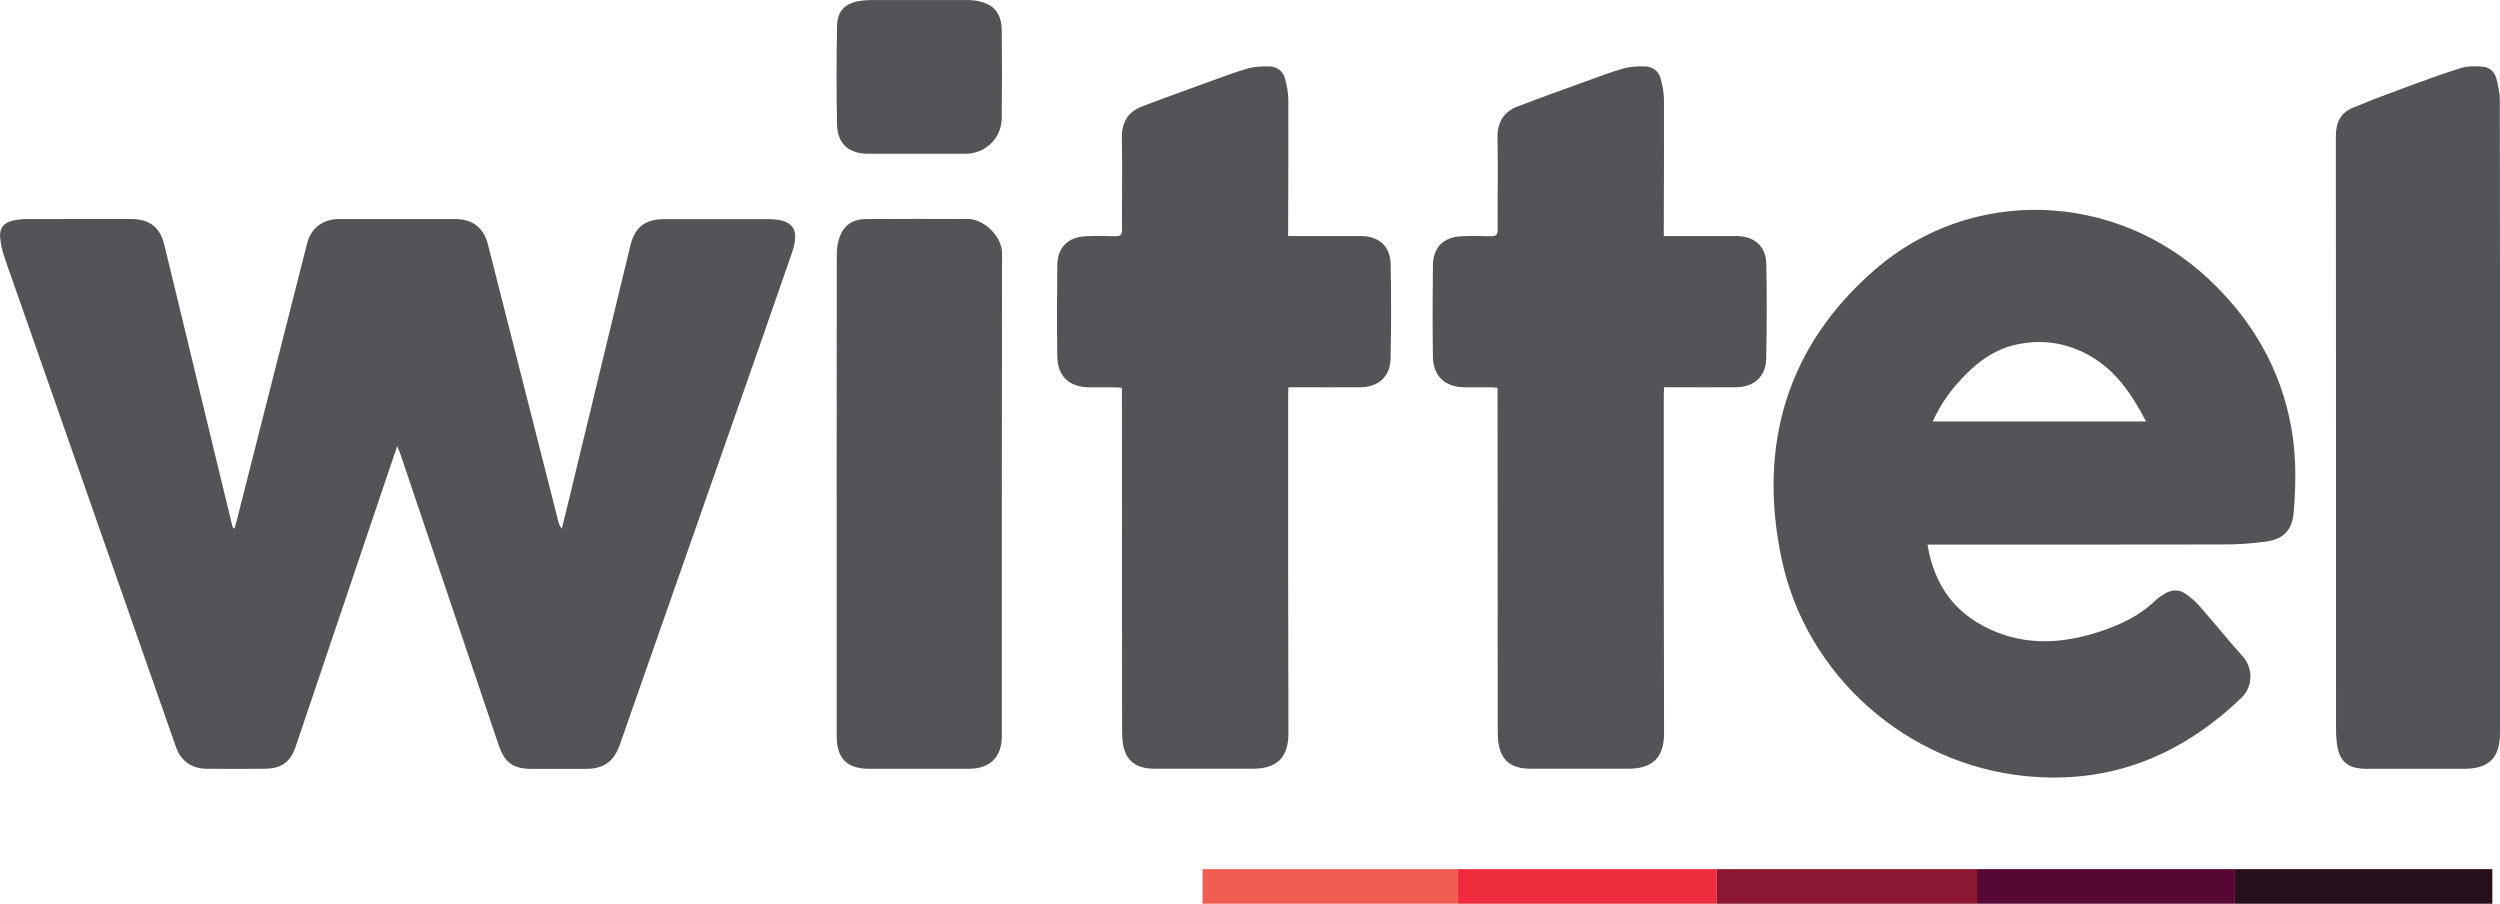 <svg xmlns="http://www.w3.org/2000/svg" id="Layer_1" data-name="Layer 1" viewBox="0 0 442.59 159.99"><defs><style>      .cls-1 {        fill: #560833;      }      .cls-2 {        fill: #8c1732;      }      .cls-3 {        fill: #535457;      }      .cls-4 {        fill: #f15d50;      }      .cls-5 {        fill: #ee2c3d;      }      .cls-6 {        fill: #260e1b;      }    </style></defs><path class="cls-3" d="M70.34,78.93c-.79,2.32-1.48,4.34-2.16,6.35-5.27,15.61-10.53,31.22-15.81,46.83-.96,2.83-2.52,3.96-5.52,3.99-3.43,.03-6.86,.03-10.29,0-2.65-.02-4.56-1.41-5.42-3.89C21.03,103.38,10.92,74.53,.83,45.69c-.42-1.19-.7-2.46-.81-3.71-.14-1.59,.66-2.55,2.23-2.92,.81-.19,1.65-.27,2.48-.28,6.14-.02,12.28-.01,18.42-.01,3.29,0,5.17,1.41,5.94,4.59,2.12,8.66,4.2,17.33,6.29,26,1.91,7.89,3.82,15.78,5.73,23.68,.04,.18,.1,.36,.39,.58,.13-.47,.27-.93,.39-1.4,4.15-16.36,8.3-32.71,12.46-49.07,.7-2.77,2.79-4.37,5.67-4.37,6.86,0,13.72,0,20.57,0,3.06,0,5.03,1.51,5.79,4.49,4.15,16.28,8.27,32.56,12.41,48.84,.12,.49,.27,.98,.67,1.49,.43-1.77,.87-3.54,1.3-5.31,3.61-14.93,7.21-29.87,10.83-44.8,.81-3.32,2.64-4.7,6.1-4.7,6.06,0,12.12,0,18.18,0,4.52,0,5.81,1.69,4.32,6-3.89,11.29-7.86,22.55-11.81,33.81-6.21,17.73-12.42,35.45-18.63,53.18-1.07,3.05-2.85,4.34-6.07,4.34-3.15,0-6.3,0-9.45,0-3.44,0-4.89-1.07-5.99-4.33-5.8-17.19-11.61-34.39-17.42-51.58-.11-.32-.25-.62-.51-1.27Z"></path><path class="cls-3" d="M341.24,96.41c1.16,7.15,4.82,12.19,11.23,15.08,6.29,2.84,12.71,2.46,19.12,.37,3.71-1.21,7.19-2.82,10.03-5.59,.48-.47,1.06-.84,1.65-1.19,1.24-.73,2.53-.77,3.71,.08,.84,.6,1.66,1.27,2.33,2.04,2.63,3,5.14,6.1,7.79,9.07,1.68,1.88,1.88,5.18-.25,7.23-10.73,10.3-23.3,15.41-38.32,13.89-20.88-2.11-38.76-17.65-43.14-38.52-4.2-20.02,.92-37.63,16.6-51.19,17.12-14.79,42.45-13.8,59,1.7,7.7,7.21,12.79,15.9,14.66,26.36,.89,4.98,.83,10,.41,15.01-.26,3.1-1.8,4.7-4.89,5.13-2.48,.35-5,.51-7.5,.51-16.95,.04-33.89,.02-50.84,.02-.47,0-.94,0-1.6,0Zm.94-21.8h37.74c-2.29-4.39-4.86-8.37-9-11.05-4.32-2.78-9.07-3.65-14.06-2.54-4.06,.91-7.22,3.42-9.97,6.45-1.9,2.1-3.5,4.4-4.71,7.13Z"></path><path class="cls-3" d="M228.04,41.79c.66,0,1.13,0,1.6,0,3.75,0,7.5-.01,11.24,0,3.25,.01,5.26,1.77,5.32,5.01,.11,5.58,.1,11.16-.02,16.74-.07,3.16-2.19,5-5.38,5.02-3.75,.02-7.5,0-11.24,0-.44,0-.87,0-1.45,0-.02,.49-.06,.91-.06,1.33,0,10.41-.01,20.82,0,31.23,0,9.57,.04,19.14,.05,28.71,0,4.26-2.03,6.26-6.33,6.26-5.78,0-11.56,0-17.35,0-3.67,0-5.49-1.73-5.73-5.41-.03-.52-.04-1.04-.04-1.55-.01-19.66-.02-39.32-.03-58.98,0-.47,0-.94,0-1.49-.46-.04-.8-.09-1.15-.09-1.56,0-3.11,.02-4.67,0-3.52-.06-5.57-1.96-5.62-5.46-.08-5.38-.07-10.77,0-16.15,.04-3.19,1.9-5.02,5.09-5.14,1.71-.07,3.43-.06,5.14,0,.93,.03,1.23-.24,1.23-1.21-.04-5.38,.08-10.77-.03-16.15-.05-2.76,1.03-4.64,3.55-5.61,4.05-1.55,8.13-3.01,12.21-4.49,2.17-.79,4.33-1.62,6.55-2.24,1.23-.34,2.58-.41,3.86-.36,1.33,.06,2.37,.84,2.72,2.16,.32,1.22,.57,2.5,.58,3.75,.03,7.5-.01,14.99-.03,22.49,0,.47,0,.95,0,1.63Z"></path><path class="cls-3" d="M442.59,73.68c0,18.7,0,37.4,0,56.1,0,4.38-1.96,6.33-6.36,6.33-5.74,0-11.48,0-17.22,0-3.5,0-5-1.37-5.34-4.88-.06-.67-.11-1.35-.11-2.03,0-35.05,0-70.1-.03-105.14,0-2.35,.82-4.06,2.97-4.96,2.97-1.24,5.98-2.39,9-3.5,3.36-1.24,6.72-2.48,10.14-3.55,1.21-.37,2.59-.35,3.87-.25,1.17,.09,2.11,.86,2.42,2.04,.33,1.26,.63,2.57,.63,3.86,.04,18.66,.03,37.32,.03,55.98Z"></path><path class="cls-3" d="M148.12,87.58c0-14.15,0-28.31,.02-42.46,0-1.02,.14-2.08,.46-3.04,.73-2.17,2.38-3.28,4.63-3.3,6.06-.05,12.12-.02,18.18-.01,2.72,0,6,3.04,5.99,6.05-.06,28.5-.03,57.01-.04,85.51,0,3.71-2.1,5.76-5.81,5.77-5.9,.02-11.8,0-17.7,0-3.88,0-5.72-1.82-5.72-5.71-.01-13.04,0-26.07,0-39.11v-3.71Z"></path><path class="cls-3" d="M162.45,27.22c-2.91,0-5.82,0-8.73,0-3.39,0-5.45-1.74-5.53-5.09-.13-5.81-.11-11.64,0-17.45,.05-2.8,1.39-4.11,4.14-4.53,.63-.1,1.27-.14,1.9-.14,5.58-.01,11.16,0,16.73,0,.48,0,.96,0,1.43,.06,3.36,.4,4.93,2.04,4.96,5.41,.05,5.14,.05,10.28,0,15.42-.04,3.57-2.89,6.32-6.42,6.32-2.83,0-5.66,0-8.49,0Z"></path><path class="cls-3" d="M294.54,41.79c.66,0,1.13,0,1.6,0,3.75,0,7.5-.01,11.24,0,3.25,.01,5.26,1.77,5.32,5.01,.11,5.58,.1,11.16-.02,16.74-.07,3.16-2.19,5-5.38,5.02-3.75,.02-7.5,0-11.24,0-.44,0-.87,0-1.45,0-.02,.49-.06,.91-.06,1.33,0,10.41-.01,20.82,0,31.23,0,9.57,.04,19.14,.05,28.71,0,4.26-2.03,6.26-6.33,6.26-5.78,0-11.56,0-17.35,0-3.67,0-5.49-1.73-5.73-5.41-.03-.52-.04-1.04-.04-1.55-.01-19.66-.02-39.32-.03-58.98,0-.47,0-.94,0-1.49-.46-.04-.8-.09-1.15-.09-1.56,0-3.11,.02-4.67,0-3.52-.06-5.57-1.96-5.62-5.46-.08-5.38-.07-10.77,0-16.15,.04-3.19,1.9-5.02,5.09-5.14,1.71-.07,3.43-.06,5.14,0,.93,.03,1.23-.24,1.23-1.21-.04-5.38,.08-10.77-.03-16.15-.05-2.76,1.03-4.64,3.55-5.61,4.05-1.55,8.13-3.01,12.21-4.49,2.17-.79,4.33-1.62,6.55-2.24,1.23-.34,2.58-.41,3.86-.36,1.33,.06,2.37,.84,2.72,2.16,.32,1.22,.57,2.5,.58,3.75,.03,7.5-.01,14.99-.03,22.49,0,.47,0,.95,0,1.63Z"></path><g><rect class="cls-4" x="212.89" y="153.87" width="45.17" height="6.12"></rect><rect class="cls-5" x="258.05" y="153.87" width="45.89" height="6.12"></rect><rect class="cls-2" x="303.95" y="153.87" width="46.06" height="6.12"></rect><rect class="cls-1" x="350" y="153.87" width="45.66" height="6.12"></rect><rect class="cls-6" x="395.66" y="153.87" width="45.57" height="6.12"></rect></g></svg>